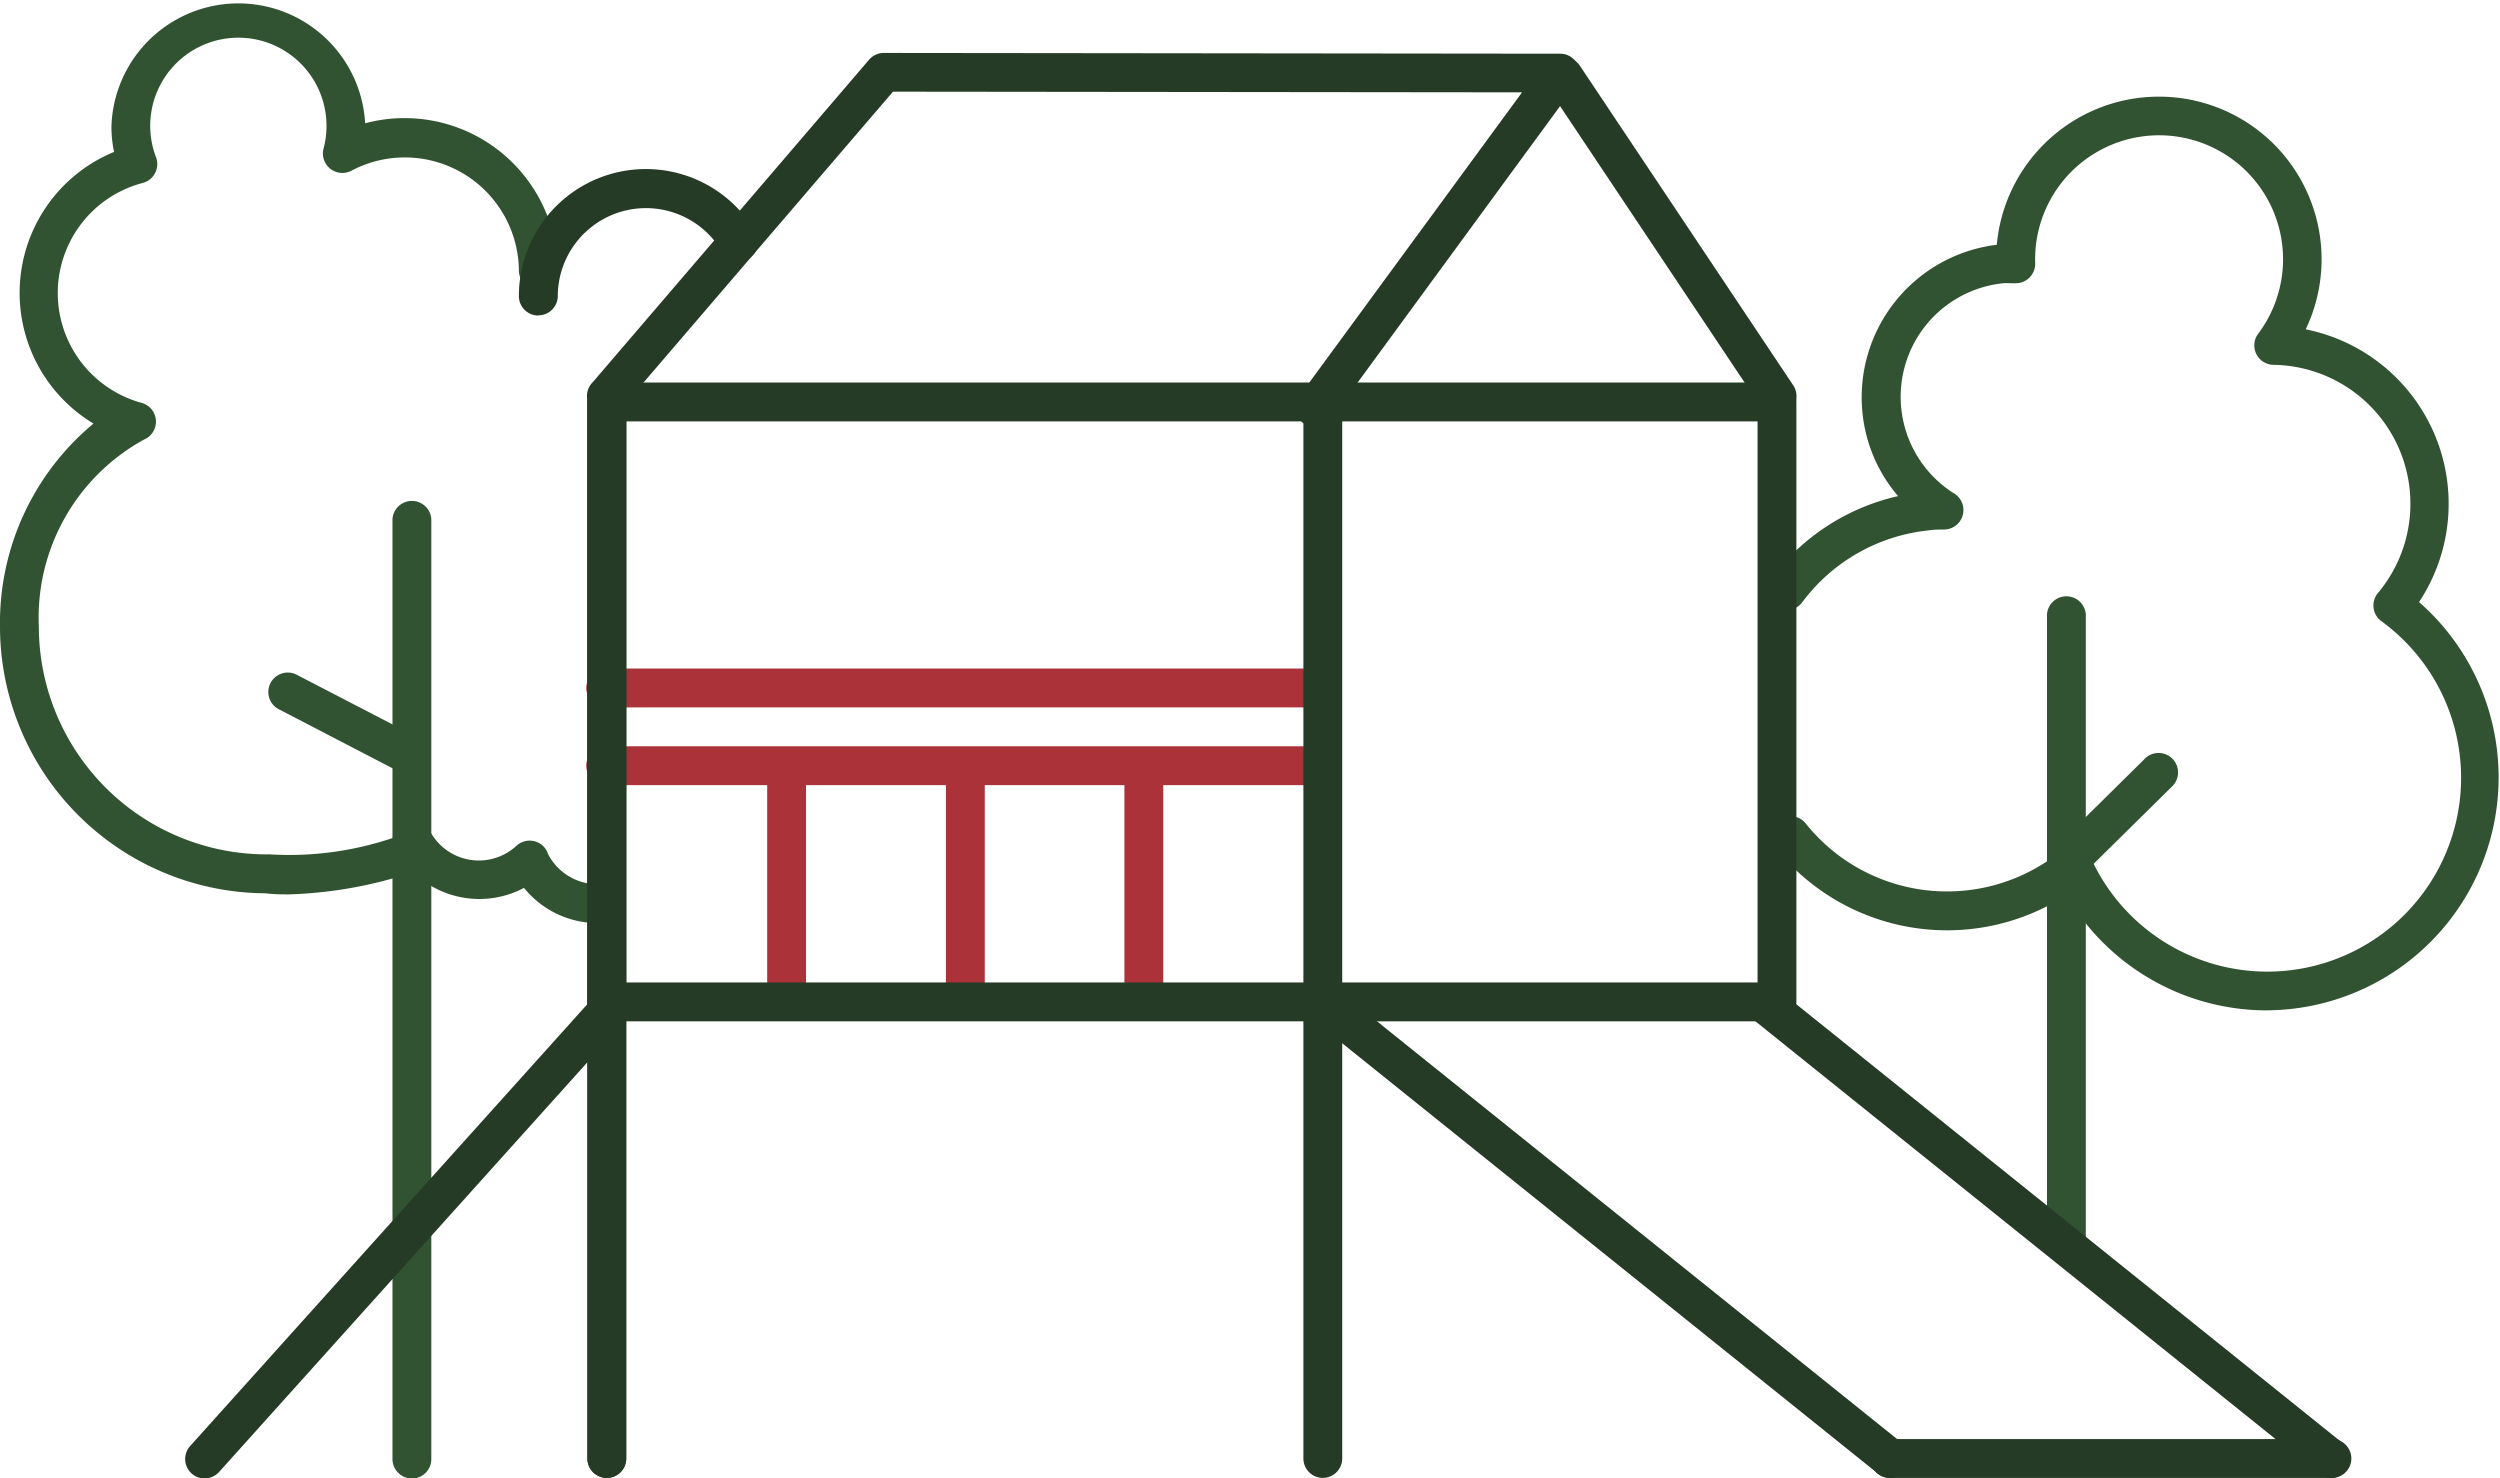 <svg xmlns="http://www.w3.org/2000/svg" xmlns:xlink="http://www.w3.org/1999/xlink" id="ICON-PLACES-JEUX" width="39.71" height="23.484" viewBox="0 0 39.71 23.484"><defs><clipPath id="clip-path"><rect id="Rectangle_73" data-name="Rectangle 73" width="39.71" height="23.484" fill="none"></rect></clipPath></defs><g id="Groupe_235" data-name="Groupe 235" transform="translate(0 0)" clip-path="url(#clip-path)"><path id="Trac&#xE9;_185" data-name="Trac&#xE9; 185" d="M34.345,29.414H22.974a.309.309,0,1,1,0-.617H34.345a.309.309,0,0,1,0,.617" transform="translate(-13.335 -16.943)" fill="#ac3239"></path><path id="Trac&#xE9;_186" data-name="Trac&#xE9; 186" d="M43.7,33.145a.309.309,0,0,1-.309-.309V29.368a.309.309,0,1,1,.617,0v3.469a.309.309,0,0,1-.309.309" transform="translate(-25.531 -17.097)" fill="#ac3239"></path><path id="Trac&#xE9;_187" data-name="Trac&#xE9; 187" d="M36.808,33.145a.309.309,0,0,1-.309-.309V29.368a.309.309,0,1,1,.617,0v3.469a.309.309,0,0,1-.309.309" transform="translate(-21.474 -17.097)" fill="#ac3239"></path><path id="Trac&#xE9;_188" data-name="Trac&#xE9; 188" d="M29.913,33.145a.309.309,0,0,1-.309-.309V29.368a.309.309,0,1,1,.617,0v3.469a.309.309,0,0,1-.309.309" transform="translate(-17.418 -17.097)" fill="#ac3239"></path><path id="Trac&#xE9;_189" data-name="Trac&#xE9; 189" d="M34.345,26.414H22.974a.309.309,0,1,1,0-.617H34.345a.309.309,0,0,1,0,.617" transform="translate(-13.335 -15.178)" fill="#ac3239"></path><path id="Trac&#xE9;_190" data-name="Trac&#xE9; 190" d="M4.538,14.206a2.589,2.589,0,0,1-.326-.017A4.239,4.239,0,0,1,0,9.955,4.113,4.113,0,0,1,1.485,6.728a2.422,2.422,0,0,1,.327-4.315,1.913,1.913,0,0,1-.042-.4A2.017,2.017,0,0,1,5.8,1.958,2.433,2.433,0,0,1,8.859,4.312a.309.309,0,0,1-.617,0,1.812,1.812,0,0,0-2.661-1.6.309.309,0,0,1-.443-.348,1.384,1.384,0,0,0,.048-.342A1.4,1.4,0,1,0,2.479,2.5a.309.309,0,0,1-.208.405A1.808,1.808,0,0,0,2.253,6.4a.309.309,0,0,1,.035.582A3.225,3.225,0,0,0,.617,9.955a3.621,3.621,0,0,0,3.617,3.616.321.321,0,0,1,.053,0A5.142,5.142,0,0,0,6.269,13.3a.309.309,0,1,1,.174.592,6.879,6.879,0,0,1-1.905.316" transform="translate(0 0)" fill="#315332"></path><path id="Trac&#xE9;_191" data-name="Trac&#xE9; 191" d="M76.126,18.238a3.691,3.691,0,0,1-3.188-1.831,3.49,3.49,0,0,1-4.622-.753.308.308,0,1,1,.481-.386,2.874,2.874,0,0,0,4.056.439.306.306,0,0,1,.265-.061.31.31,0,0,1,.21.172,3.078,3.078,0,1,0,4.614-3.762.309.309,0,0,1-.055-.447,2.207,2.207,0,0,0-1.66-3.625.309.309,0,0,1-.242-.494A1.969,1.969,0,1,0,72.443,6.37a.309.309,0,0,1-.309.318h0l-.08,0a.86.86,0,0,0-.117,0,1.813,1.813,0,0,0-.779,3.341A.309.309,0,0,1,71,10.6c-.083,0-.167,0-.252.014a2.867,2.867,0,0,0-2.005,1.141.309.309,0,0,1-.5-.369,3.479,3.479,0,0,1,2.022-1.317A2.4,2.4,0,0,1,69.7,8.752a2.441,2.441,0,0,1,2.133-2.675,2.586,2.586,0,0,1,4.2-1.779,2.584,2.584,0,0,1,.707,3.122,2.826,2.826,0,0,1,1.8,4.332,3.7,3.7,0,0,1-2.425,6.485" transform="translate(-40.116 -2.189)" fill="#315332"></path><path id="Trac&#xE9;_192" data-name="Trac&#xE9; 192" d="M79.293,33.559a.309.309,0,0,1-.309-.309V23.359a.309.309,0,1,1,.617,0v9.892a.309.309,0,0,1-.309.309" transform="translate(-46.47 -13.561)" fill="#315332"></path><path id="Trac&#xE9;_193" data-name="Trac&#xE9; 193" d="M15.453,34.83a.309.309,0,0,1-.309-.309V19.594a.309.309,0,0,1,.617,0V34.522a.309.309,0,0,1-.309.309" transform="translate(-8.91 -11.346)" fill="#315332"></path><path id="Trac&#xE9;_194" data-name="Trac&#xE9; 194" d="M79.382,31.1a.309.309,0,0,1-.217-.528l1.418-1.4a.309.309,0,1,1,.434.439l-1.419,1.4a.307.307,0,0,1-.217.089" transform="translate(-46.523 -17.112)" fill="#315332"></path><path id="Trac&#xE9;_195" data-name="Trac&#xE9; 195" d="M12.467,27.507a.31.31,0,0,1-.142-.035l-1.77-.919a.309.309,0,1,1,.284-.548l1.771.918a.309.309,0,0,1-.143.583" transform="translate(-6.112 -15.28)" fill="#315332"></path><path id="Trac&#xE9;_196" data-name="Trac&#xE9; 196" d="M18.407,33.26a1.509,1.509,0,0,1-1.174-.56l-.017.009a1.514,1.514,0,0,1-2.037-.651.309.309,0,0,1,.549-.283.879.879,0,0,0,1.389.253.309.309,0,0,1,.486.1c0,.009.015.037.019.047a.885.885,0,0,0,.855.464.309.309,0,1,1,.047.616c-.038,0-.077,0-.115,0" transform="translate(-8.91 -18.597)" fill="#315332"></path><path id="Trac&#xE9;_197" data-name="Trac&#xE9; 197" d="M41.56,24.908H22.974a.309.309,0,0,1-.309-.309V15.07a.309.309,0,0,1,.309-.309H41.56a.309.309,0,0,1,.309.309V24.6a.309.309,0,0,1-.309.309M23.282,24.29H41.252V15.378H23.282Z" transform="translate(-13.335 -8.685)" fill="#253b25"></path><path id="Trac&#xE9;_198" data-name="Trac&#xE9; 198" d="M50.6,32.16a.309.309,0,0,1-.309-.309V15.07a.309.309,0,1,1,.617,0V31.851a.309.309,0,0,1-.309.309" transform="translate(-29.588 -8.685)" fill="#253b25"></path><path id="Trac&#xE9;_199" data-name="Trac&#xE9; 199" d="M22.974,32.16a.309.309,0,0,1-.309-.309V15.07a.309.309,0,0,1,.617,0V31.851a.309.309,0,0,1-.309.309" transform="translate(-13.335 -8.685)" fill="#253b25"></path><path id="Trac&#xE9;_200" data-name="Trac&#xE9; 200" d="M22.974,32.16a.309.309,0,0,1-.309-.309V15.07a.309.309,0,0,1,.617,0V31.851a.309.309,0,0,1-.309.309" transform="translate(-13.335 -8.685)" fill="#253b25"></path><path id="Trac&#xE9;_201" data-name="Trac&#xE9; 201" d="M7.452,45.886a.309.309,0,0,1-.23-.515l6.466-7.193a.309.309,0,0,1,.459.413L7.681,45.784a.308.308,0,0,1-.23.1" transform="translate(-4.202 -22.402)" fill="#253b25"></path><path id="Trac&#xE9;_202" data-name="Trac&#xE9; 202" d="M59.718,45.883a.309.309,0,0,1-.193-.068l-8.939-7.18a.309.309,0,1,1,.387-.482l8.939,7.18a.309.309,0,0,1-.193.55" transform="translate(-29.694 -22.407)" fill="#253b25"></path><path id="Trac&#xE9;_203" data-name="Trac&#xE9; 203" d="M76.718,45.883a.309.309,0,0,1-.193-.068l-8.939-7.18a.309.309,0,1,1,.387-.482l8.939,7.18a.309.309,0,0,1-.193.55" transform="translate(-39.696 -22.407)" fill="#253b25"></path><path id="Trac&#xE9;_204" data-name="Trac&#xE9; 204" d="M72.433,56.144a.309.309,0,0,1,0-.617h7.023a.309.309,0,1,1,0,.617Z" transform="translate(-42.434 -32.669)" fill="#253b25"></path><path id="Trac&#xE9;_205" data-name="Trac&#xE9; 205" d="M34.253,7.982A.309.309,0,0,1,34,7.49l3.537-4.825-9.992-.011-4.3,5.014a.309.309,0,1,1-.468-.4l4.389-5.122a.308.308,0,0,1,.234-.107h0l10.743.012a.308.308,0,0,1,.248.491L34.5,7.855a.307.307,0,0,1-.249.126" transform="translate(-13.361 -1.198)" fill="#253b25"></path><path id="Trac&#xE9;_206" data-name="Trac&#xE9; 206" d="M63.284,7.9a.309.309,0,0,1-.257-.137l-3.39-5.078a.309.309,0,0,1,.514-.343l3.39,5.078a.309.309,0,0,1-.256.48" transform="translate(-35.057 -1.299)" fill="#253b25"></path><path id="Trac&#xE9;_207" data-name="Trac&#xE9; 207" d="M20.33,8.851a.309.309,0,0,1-.309-.309,2.017,2.017,0,0,1,3.761-1.014.309.309,0,0,1-.534.311,1.4,1.4,0,0,0-2.609.7.309.309,0,0,1-.309.309" transform="translate(-11.779 -3.839)" fill="#253b25"></path></g></svg>